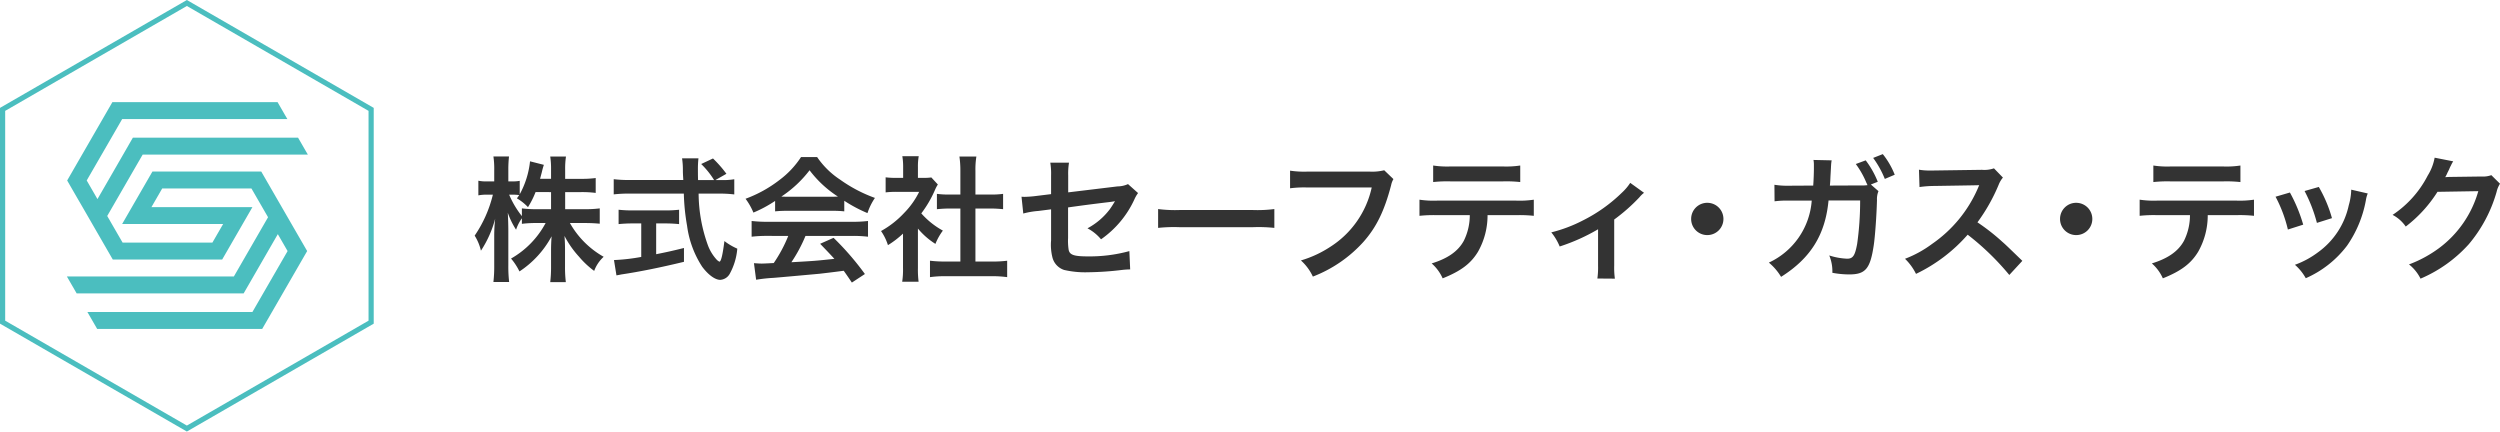 <svg xmlns="http://www.w3.org/2000/svg" width="405.527" height="70" viewBox="0 0 405.527 70"><defs><style>.a{fill:#4bbebf;}.b{fill:#333;}</style></defs><g transform="translate(18466 17448)"><g transform="translate(-18466 -17448)"><path class="a" d="M30.311.97,59.782,17.985v34.03L30.311,69.03.84,52.015V17.985Zm0-.97L0,17.5v35L30.311,70,60.622,52.5v-35Z"/><path class="a" d="M57.151,51.6l-.95-1.645-.635-1.1-.95-1.645-.635-1.1-1.108-1.92-.635-1.1-.95-1.645H33.637l-1.585,2.745L30.309,47.21l-1.584,2.745H45.107l-1.743,3.019H28.8L27.889,51.4l-.836-1.448-.749-1.3.836-1.448,1.743-3.019,1.585-2.745L32.052,38.7h26.8l-.3-.512-1.289-2.233h-26.8L28.883,38.7,27.3,41.446l-1.585,2.745-.995,1.723-.994-1.723-.749-1.3.836-1.448L25.4,38.7l1.585-2.745,1.743-3.019h26.8l-.3-.512-1.289-2.233H27.14l-1.585,2.745-1.743,3.019L22.227,38.7l-.836,1.448-.749,1.3-.835,1.448.749,1.3.835,1.448L22.3,47.21l.836,1.448.749,1.3.835,1.448.907,1.571.677,1.174.907,1.571H44.948l1.585-2.745,1.743-3.019,1.585-2.745H33.479l1.743-3.019H49.7l.95,1.645.793,1.374.95,1.645-.635,1.1-1.743,3.019-1.585,2.745L46.85,58.463H19.759l.442.766,1.143,1.979H48.435l1.585-2.745L51.6,55.719l1.584-2.745.793-1.374.794,1.374.791,1.371-.793,1.374-1.585,2.745L51.6,61.208l-1.743,3.019H23.087l.283.491,1.3,2.253H51.445l1.585-2.745,1.743-3.019,1.585-2.745.793-1.374.792-1.371.793-1.374-.792-1.371Z" transform="translate(-8.912 -13.619)"/></g><path class="b" d="M15.378-12.716h2.6a17.037,17.037,0,0,1,2.354.132V-15a16.178,16.178,0,0,1-2.354.132h-2.6V-16.39a12.917,12.917,0,0,1,.132-2.09H12.958a13.106,13.106,0,0,1,.132,2.09v1.518H11.308c.11-.418.154-.572.286-1.078a11.988,11.988,0,0,1,.33-1.188L9.68-17.71a14.166,14.166,0,0,1-1.672,5.346v-2.178a5.947,5.947,0,0,1-1.188.088H6.16v-1.782A19,19,0,0,1,6.27-18.5H3.74a13.527,13.527,0,0,1,.132,2.266v1.782h-1.1a6.333,6.333,0,0,1-1.474-.11v2.376a6.686,6.686,0,0,1,1.474-.11h.88A20.187,20.187,0,0,1,.7-5.654,8,8,0,0,1,1.716-3.212,17.441,17.441,0,0,0,4.026-8.4a25.343,25.343,0,0,0-.154,2.838v4.73A22.324,22.324,0,0,1,3.74,1.87H6.292A21.827,21.827,0,0,1,6.16-.836V-6.468c0-.968-.044-2.178-.088-2.9a12.792,12.792,0,0,0,1.342,2.75A6.915,6.915,0,0,1,8.36-8.47v.9a18.92,18.92,0,0,1,2.4-.132H12.21A14.443,14.443,0,0,1,6.6-1.936,9.788,9.788,0,0,1,7.964.154a15.725,15.725,0,0,0,5.214-5.7c-.066.858-.088,1.65-.088,2.266V-.66a21.079,21.079,0,0,1-.132,2.552h2.53A20.087,20.087,0,0,1,15.356-.66V-3.432c0-.638-.022-1.43-.088-2.178a15.573,15.573,0,0,0,2.354,3.366A14.124,14.124,0,0,0,20.086.066a5.758,5.758,0,0,1,1.54-2.288A14.4,14.4,0,0,1,16.148-7.7h2.464c.946,0,1.65.044,2.376.11v-2.486a17.486,17.486,0,0,1-2.354.132H15.378Zm-2.288,0v2.772H10.758a17.743,17.743,0,0,1-2.4-.132v1.254A14.842,14.842,0,0,1,6.292-12.3h.55a7.869,7.869,0,0,1,1.078.066c-.11.176-.176.264-.374.528a8.048,8.048,0,0,1,1.8,1.43,14.131,14.131,0,0,0,1.232-2.442Zm26.664-1.958,1.782-1.012a19.507,19.507,0,0,0-2.178-2.486l-1.914.9a13.522,13.522,0,0,1,2.09,2.6h-2.6c-.022-.726-.022-1.364-.022-1.738A15.1,15.1,0,0,1,37-18.194H34.342a12.682,12.682,0,0,1,.132,1.716c0,.66,0,.66.066,1.8H25.828a20.227,20.227,0,0,1-2.574-.132v2.464a23.1,23.1,0,0,1,2.574-.132h8.8a34.505,34.505,0,0,0,.528,5.236A15.992,15.992,0,0,0,37.6-.616c.968,1.3,2.09,2.134,2.926,2.134A1.893,1.893,0,0,0,42.042.594,10.157,10.157,0,0,0,43.3-3.542a9.863,9.863,0,0,1-2.09-1.232c-.286,2.288-.55,3.344-.814,3.344a1.616,1.616,0,0,1-.506-.4A7.162,7.162,0,0,1,38.566-4a25.075,25.075,0,0,1-1.54-8.47h3.212a19.293,19.293,0,0,1,2.574.132v-2.464a10.633,10.633,0,0,1-2.134.132ZM27.72-7.634V-2.2a31.288,31.288,0,0,1-4.422.506l.4,2.486c.374-.066.616-.11.814-.154C27.456.2,30.932-.506,34.65-1.408V-3.652c-2.112.528-2.97.7-4.51,1.012V-7.634h1.518a21.257,21.257,0,0,1,2.2.11V-9.856a18.7,18.7,0,0,1-2.222.11H26.312a19.548,19.548,0,0,1-2.266-.11v2.332a21.383,21.383,0,0,1,2.222-.11ZM49.434-9.592a17.6,17.6,0,0,1,1.892-.088h7.348a16.712,16.712,0,0,1,1.98.088v-1.716a23.458,23.458,0,0,0,3.762,2,9.8,9.8,0,0,1,1.21-2.464,23.254,23.254,0,0,1-5.654-2.97,13.361,13.361,0,0,1-3.718-3.652H53.636a14.487,14.487,0,0,1-3.476,3.7,20.53,20.53,0,0,1-5.522,3.058,10.218,10.218,0,0,1,1.276,2.244,20.7,20.7,0,0,0,3.52-1.892Zm1.914-2.376c-.4,0-.528,0-.9-.022a18.782,18.782,0,0,0,4.576-4.268,17.921,17.921,0,0,0,4.6,4.268c-.418.022-.616.022-.968.022Zm.22,6.358a22.78,22.78,0,0,1-2.354,4.4c-1.122.066-1.782.088-1.936.088-.308,0-.682-.022-1.276-.066L46.354,1.5a26.161,26.161,0,0,1,2.838-.308c.88-.066,5.236-.462,7.414-.66C57.42.44,58.74.286,60.566.044c.374.528.594.836,1.32,1.914L64,.572A45.023,45.023,0,0,0,58.916-5.3l-2.178.968c1.232,1.276,1.606,1.672,2.31,2.442-3.08.33-3.08.33-6.974.55A23.915,23.915,0,0,0,54.362-5.61H61.93a20.469,20.469,0,0,1,2.574.132V-8.03A20.714,20.714,0,0,1,61.93-7.9H48.224a21.608,21.608,0,0,1-2.6-.132v2.552a20.61,20.61,0,0,1,2.6-.132ZM72.6-6.8a12.076,12.076,0,0,0,2.838,2.486,9.383,9.383,0,0,1,1.21-2.156,12.971,12.971,0,0,1-3.5-2.794,18.075,18.075,0,0,0,2.2-3.762,6.117,6.117,0,0,1,.484-.924l-1.056-1.144a8.014,8.014,0,0,1-1.276.066h-.9v-1.8a9.377,9.377,0,0,1,.132-1.716H70.07a10.1,10.1,0,0,1,.132,1.672v1.848H69.1a13.433,13.433,0,0,1-1.738-.088v2.442a15.063,15.063,0,0,1,1.848-.088H72.8a13.071,13.071,0,0,1-2.4,3.388A15.174,15.174,0,0,1,66.616-6.4a8.524,8.524,0,0,1,1.122,2.288,14.826,14.826,0,0,0,2.442-1.87V-.462a13.161,13.161,0,0,1-.132,2.288H72.71A15.622,15.622,0,0,1,72.6-.418Zm9.328-3.256H84.26c.77,0,1.452.044,2.156.11V-12.43a14.308,14.308,0,0,1-2.156.11H81.928v-3.872a12.9,12.9,0,0,1,.154-2.288h-2.75a15.571,15.571,0,0,1,.154,2.288v3.872h-1.65a14.851,14.851,0,0,1-2.156-.11v2.486c.7-.066,1.408-.11,2.156-.11h1.65v8.6h-2.4a19.949,19.949,0,0,1-2.53-.132V1.078A17.742,17.742,0,0,1,77.044.924h7.524a18.065,18.065,0,0,1,2.508.154V-1.584a18.871,18.871,0,0,1-2.508.132h-2.64Zm24.75-3.96a4.124,4.124,0,0,1-1.694.374l-8.008.968v-2.772a10.706,10.706,0,0,1,.132-2.046H94.072A10.934,10.934,0,0,1,94.2-15.4v3.014l-2.332.286a17.362,17.362,0,0,1-1.936.154c-.11,0-.286,0-.528-.022l.286,2.728a12.872,12.872,0,0,1,2.442-.418L94.2-9.922v5.038a8.437,8.437,0,0,0,.22,2.772A2.877,2.877,0,0,0,96.316-.088a15.179,15.179,0,0,0,3.916.374,49.01,49.01,0,0,0,5.456-.374,13.3,13.3,0,0,1,1.342-.088l-.132-2.97a24.361,24.361,0,0,1-6.754.858c-2.244,0-2.948-.242-3.1-1.1a9.829,9.829,0,0,1-.088-1.892v-4.95c2.288-.33,4.554-.616,6.776-.88.33-.044.484-.066.836-.132-.4.66-.528.858-.836,1.3a11.11,11.11,0,0,1-3.63,3.1,7.277,7.277,0,0,1,2.2,1.782,16.041,16.041,0,0,0,5.39-6.424,5.429,5.429,0,0,1,.616-1.078Zm4.884,7.106a24.152,24.152,0,0,1,3.586-.11H126.83a24.151,24.151,0,0,1,3.586.11V-9.966a21.6,21.6,0,0,1-3.564.154H115.126a21.6,21.6,0,0,1-3.564-.154Zm36.674-9.35a8.041,8.041,0,0,1-2.354.22h-10.1a15.5,15.5,0,0,1-2.816-.154v2.86a17.465,17.465,0,0,1,2.772-.132h10.472a15.243,15.243,0,0,1-6.666,9.592,17.9,17.9,0,0,1-4.818,2.244A8.1,8.1,0,0,1,136.664.99a21.42,21.42,0,0,0,8.184-5.61c2.112-2.376,3.41-5.016,4.51-9.218a3.308,3.308,0,0,1,.374-.99Zm21.472,7.282a21.768,21.768,0,0,1,2.794.11v-2.618a15.627,15.627,0,0,1-2.838.154h-12.87a15.485,15.485,0,0,1-2.838-.154v2.618a21.768,21.768,0,0,1,2.794-.11h5.368a9.343,9.343,0,0,1-.968,4.158c-.924,1.694-2.574,2.86-5.214,3.674a6.98,6.98,0,0,1,1.782,2.42c2.97-1.188,4.576-2.4,5.742-4.334A11.946,11.946,0,0,0,165-8.976Zm-13.53-5.368a20.726,20.726,0,0,1,2.794-.11h8.536a20.726,20.726,0,0,1,2.794.11v-2.684a14.925,14.925,0,0,1-2.838.154h-8.448a14.925,14.925,0,0,1-2.838-.154Zm31.966.132a8.252,8.252,0,0,1-1.342,1.584,25.1,25.1,0,0,1-6.248,4.466,23.465,23.465,0,0,1-5.214,1.98A9,9,0,0,1,176.7-3.894a31.037,31.037,0,0,0,6.226-2.794v5.9a13.191,13.191,0,0,1-.11,2.09l2.838.022a13,13,0,0,1-.11-2.112v-7.48a29.44,29.44,0,0,0,4.092-3.608,4.29,4.29,0,0,1,.748-.726Zm12.5,3.234a2.61,2.61,0,0,0-2.618,2.618,2.61,2.61,0,0,0,2.618,2.618,2.61,2.61,0,0,0,2.618-2.618A2.61,2.61,0,0,0,200.64-10.978Zm26.532-2.97,1.122-.44a14.712,14.712,0,0,0-1.958-3.476l-1.606.594a14.329,14.329,0,0,1,1.716,3.036l.11.22.066.176a7.4,7.4,0,0,1-1.21.044l-4.884.022c.066-.77.066-.792.088-1.386l.066-1.188.022-.418c0-.154.022-.264.022-.4a6.145,6.145,0,0,1,.088-.7l-2.948-.066a4.494,4.494,0,0,1,.066.858v.55c0,.638-.044,1.936-.11,2.75l-3.85.022a13.153,13.153,0,0,1-2.442-.154l.022,2.684a14.919,14.919,0,0,1,2.376-.11h3.652a12.049,12.049,0,0,1-6.952,10.054,8.968,8.968,0,0,1,1.98,2.31c4.818-3.036,7.172-6.842,7.7-12.386h5.126a49.635,49.635,0,0,1-.484,7.04c-.352,1.914-.682,2.4-1.628,2.4a10.7,10.7,0,0,1-2.9-.528,6.716,6.716,0,0,1,.506,2.816,14.87,14.87,0,0,0,2.728.264c2.64,0,3.41-.9,3.982-4.708.22-1.452.462-4.862.528-7.348a3.323,3.323,0,0,1,.242-1.452Zm3.872-1.584a12.838,12.838,0,0,0-1.936-3.344l-1.562.616a15.759,15.759,0,0,1,1.892,3.41Zm20.7,13.97c-2.662-2.574-2.662-2.574-3.212-3.058a34.1,34.1,0,0,0-4.07-3.19,29.136,29.136,0,0,0,3.432-6.072,4.231,4.231,0,0,1,.7-1.188l-1.452-1.5a4.766,4.766,0,0,1-1.958.242l-7.744.11h-.528a9.628,9.628,0,0,1-1.936-.132l.088,2.816a17.338,17.338,0,0,1,2.4-.176c6.93-.11,6.93-.11,7.282-.132l-.242.572a21.205,21.205,0,0,1-7.392,8.954,18.163,18.163,0,0,1-4.4,2.42A8.825,8.825,0,0,1,234.5.55a26.144,26.144,0,0,0,8.382-6.358A42.292,42.292,0,0,1,249.634.726Zm8.734-9.416a2.61,2.61,0,0,0-2.618,2.618,2.61,2.61,0,0,0,2.618,2.618A2.61,2.61,0,0,0,263.1-8.36,2.61,2.61,0,0,0,260.48-10.978Zm26.048,2a21.768,21.768,0,0,1,2.794.11v-2.618a15.627,15.627,0,0,1-2.838.154h-12.87a15.485,15.485,0,0,1-2.838-.154v2.618a21.768,21.768,0,0,1,2.794-.11h5.368a9.343,9.343,0,0,1-.968,4.158c-.924,1.694-2.574,2.86-5.214,3.674a6.98,6.98,0,0,1,1.782,2.42c2.97-1.188,4.576-2.4,5.742-4.334a11.946,11.946,0,0,0,1.54-5.918ZM273-14.344a20.726,20.726,0,0,1,2.794-.11h8.536a20.726,20.726,0,0,1,2.794.11v-2.684a14.926,14.926,0,0,1-2.838.154h-8.448A14.926,14.926,0,0,1,273-17.028Zm19.822,2.376a22.009,22.009,0,0,1,2,5.324l2.486-.792a25.376,25.376,0,0,0-2.156-5.214Zm4.708-.924a24.191,24.191,0,0,1,2,5.17l2.442-.77a21.611,21.611,0,0,0-2.134-5.06Zm7.568-.22a9.758,9.758,0,0,1-.4,2.53,12.65,12.65,0,0,1-4.994,7.634,14.271,14.271,0,0,1-3.74,2.024,7.991,7.991,0,0,1,1.76,2.178,16.886,16.886,0,0,0,6.71-5.3,18.78,18.78,0,0,0,3.036-7.326,4.63,4.63,0,0,1,.308-1.122Zm22.726-2.354a3.9,3.9,0,0,1-1.606.22l-4.818.066c-.418,0-.77.022-1.056.044a5.187,5.187,0,0,0,.352-.7l.286-.572a4.439,4.439,0,0,1,.286-.616,4.5,4.5,0,0,1,.374-.682l-3.014-.594a8.21,8.21,0,0,1-1.122,2.9,16.923,16.923,0,0,1-5.7,6.38,5.845,5.845,0,0,1,2.134,1.892,21.533,21.533,0,0,0,5.148-5.632l6.622-.11a17.422,17.422,0,0,1-6.424,9.284,19.812,19.812,0,0,1-4.818,2.6,6.779,6.779,0,0,1,1.87,2.31,22.225,22.225,0,0,0,7.832-5.588,22.819,22.819,0,0,0,4.51-8.492,4.138,4.138,0,0,1,.55-1.32Z" transform="translate(-18389.703 -17404.123)"/></g></svg>